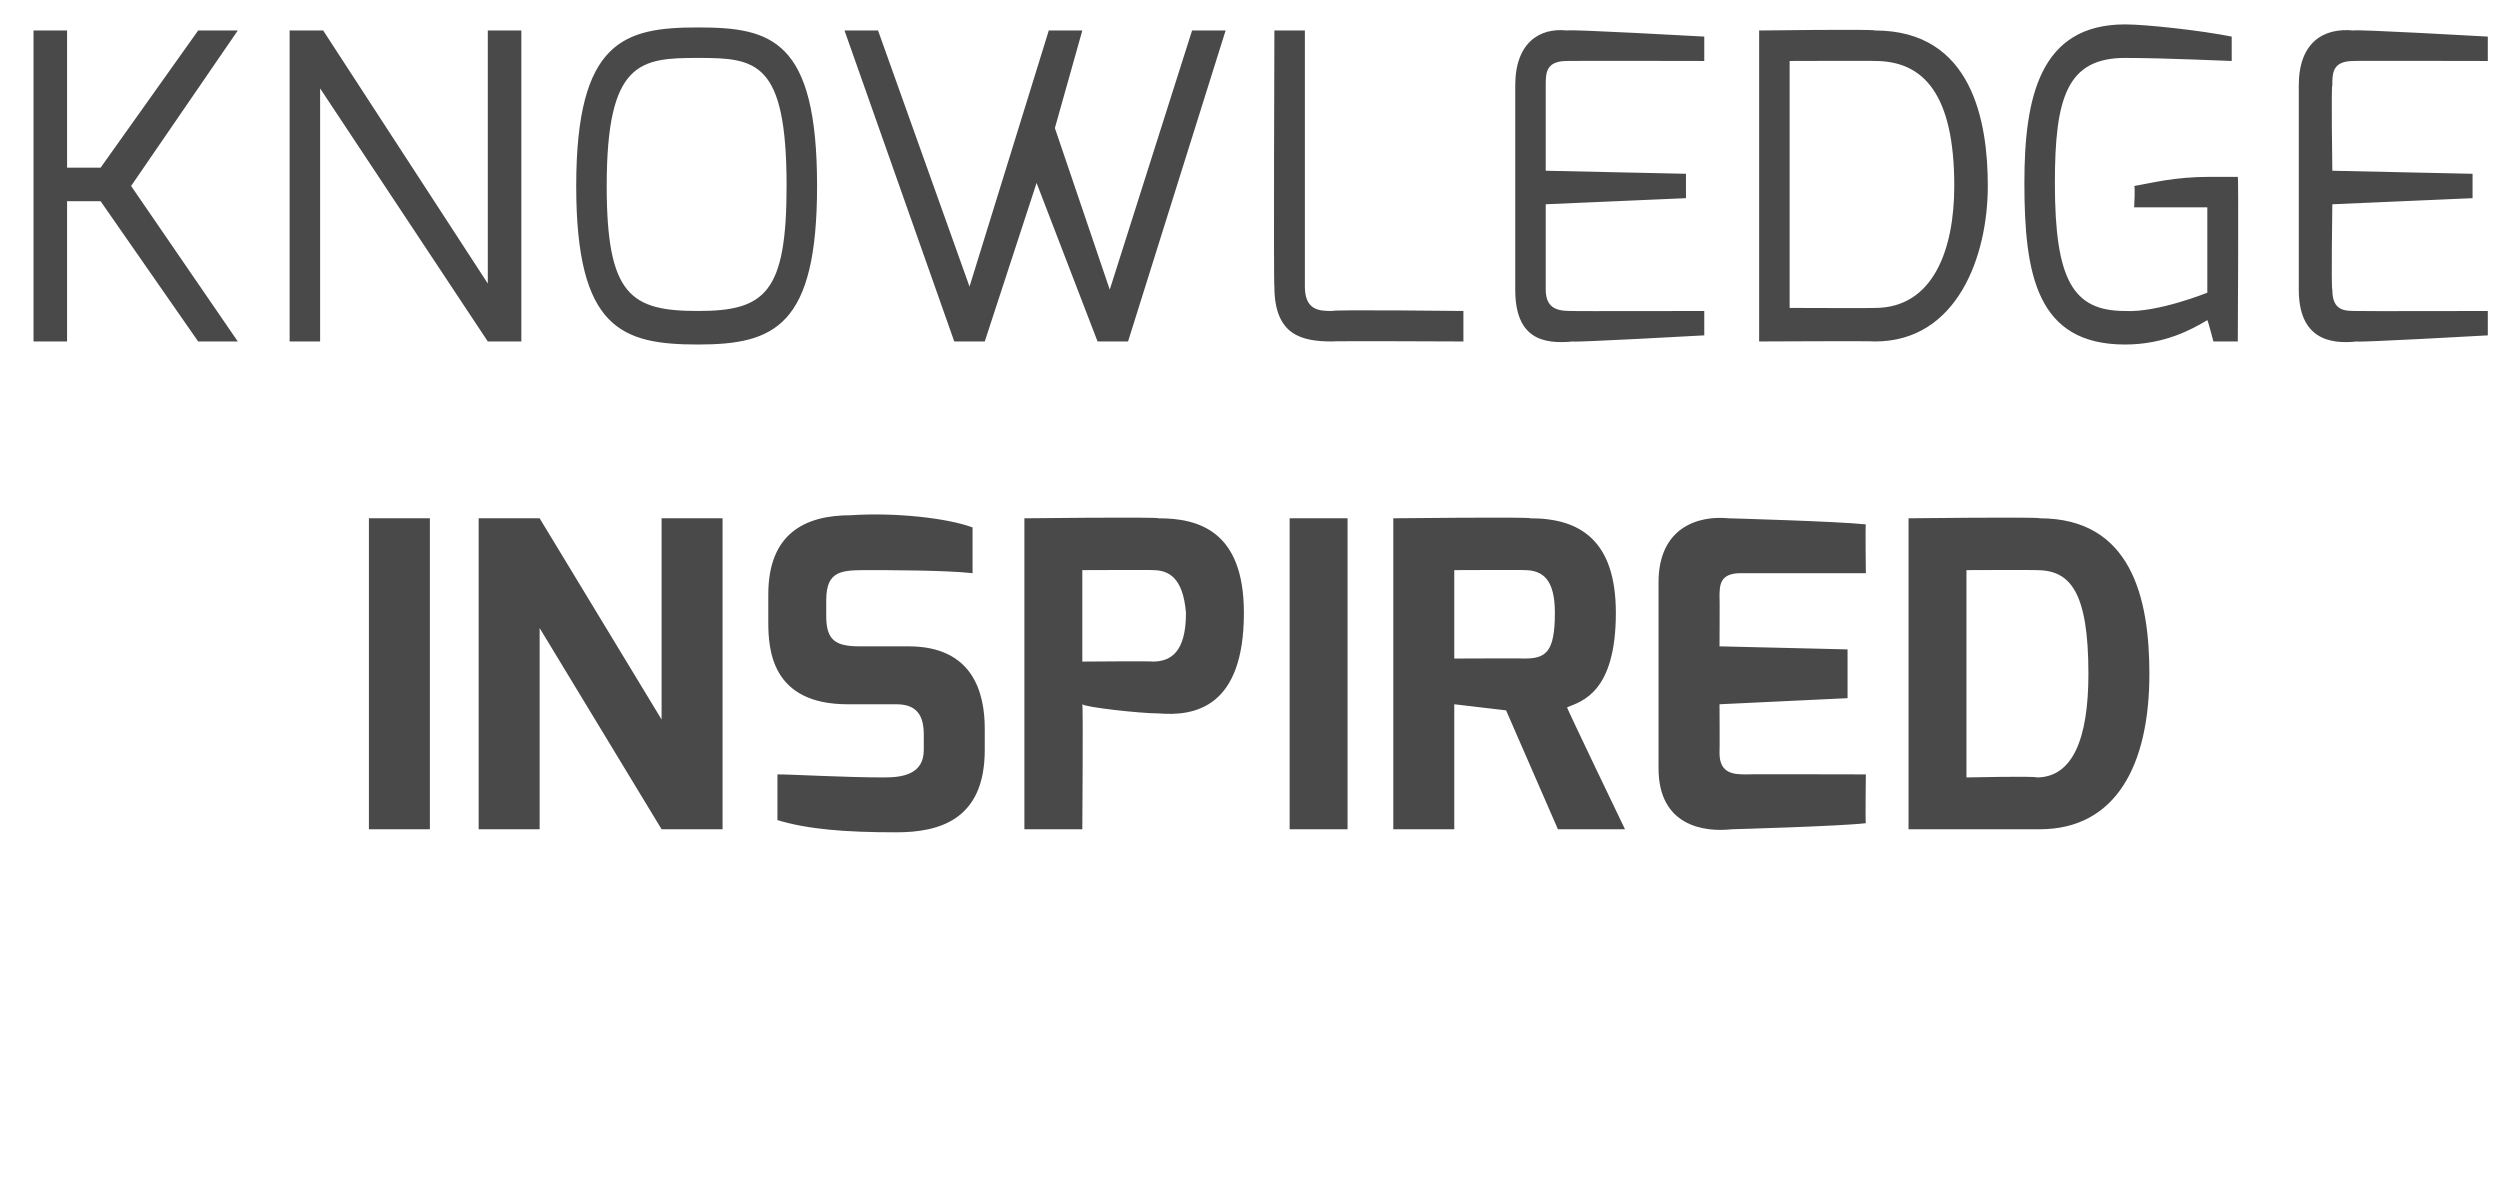 <svg xmlns="http://www.w3.org/2000/svg" version="1.1" width="82px" height="38.8px" viewBox="0 0 82 38.8"><desc>Knowledge INSPIRED</desc><defs/><g id="Polygon26201"><path d="m12.1 17l2 0l0 10.2l-2 0l0-10.2zm3.6 0l2 0l4 6.6l0-6.6l2 0l0 10.2l-2 0l-4-6.6l0 6.6l-2 0l0-10.2zm9.5 2.5c0-2 1.2-2.6 2.7-2.6c1.5-.1 3.2.1 4 .4c0 0 0 1.5 0 1.5c-.9-.1-2.9-.1-3.4-.1c-.9 0-1.4 0-1.4 1c0 0 0 .5 0 .5c0 .8.3 1 1.1 1c0 0 1.6 0 1.6 0c2.1 0 2.5 1.5 2.5 2.7c0 0 0 .7 0 .7c0 2.3-1.5 2.7-2.9 2.7c-1.7 0-2.9-.1-3.9-.4c0 0 0-1.5 0-1.5c.5 0 2.2.1 3.5.1c.6 0 1.3-.1 1.3-.9c0 0 0-.5 0-.5c0-.6-.2-1-.9-1c0 0-1.6 0-1.6 0c-2.5 0-2.6-1.8-2.6-2.7c0 0 0-.9 0-.9zm12.6 2.2c.6 0 1.1-.3 1.1-1.6c-.1-1.2-.6-1.4-1.1-1.4c.03-.01-2.3 0-2.3 0l0 3c0 0 2.33-.02 2.3 0zm-4.2-4.7c0 0 4.39-.05 4.4 0c1.3 0 2.8.4 2.8 3.1c0 3.1-1.6 3.4-2.8 3.3c-.6 0-2.4-.2-2.5-.3c.03.04 0 4.1 0 4.1l-1.9 0l0-10.2zm8.7 0l1.9 0l0 10.2l-1.9 0l0-10.2zm7.7 4.6c.7 0 1-.2 1-1.5c0-1.1-.4-1.4-1-1.4c.01-.01-2.3 0-2.3 0l0 2.9c0 0 2.31-.01 2.3 0zm-4.3-4.6c0 0 4.49-.05 4.5 0c1.6 0 2.8.7 2.8 3.1c0 2.6-1.1 2.9-1.6 3.1c-.04-.03 1.9 4 1.9 4l-2.2 0l-1.7-3.9l-1.7-.2l0 4.1l-2 0l0-10.2zm8.7 2.1c0-1.8 1.3-2.2 2.3-2.1c0 0 3.6.1 4.5.2c-.02-.02 0 1.6 0 1.6c0 0-4.06 0-4.1 0c-.7 0-.7.4-.7.8c.01-.02 0 1.6 0 1.6l4.2.1l0 1.6l-4.2.2c0 0 .01 1.57 0 1.6c0 .7.5.7.9.7c-.02-.01 3.9 0 3.9 0c0 0-.02 1.6 0 1.6c-.8.1-4.4.2-4.4.2c-.9.1-2.4-.1-2.4-2c0 0 0-6.1 0-6.1zm12.4 6.4c1.2 0 1.7-1.3 1.7-3.4c0-2.7-.6-3.4-1.7-3.4c-.03-.01-2.3 0-2.3 0l0 6.8c0 0 2.27-.05 2.3 0zm-4.2-8.5c0 0 4.32-.05 4.3 0c3 0 3.6 2.6 3.6 5.1c0 3-1.1 5.1-3.6 5.1c.02 0-4.3 0-4.3 0l0-10.2z" stroke="none" fill="#4a4949"/></g><g id="Polygon26200"><path d="m1.1 1l1.1 0l0 4.5l1.1 0l3.2-4.5l1.3 0l-3.5 5.1l3.5 5.1l-1.3 0l-3.2-4.6l-1.1 0l0 4.6l-1.1 0l0-10.2zm8.4 0l1.1 0l5.4 8.3l0-8.3l1.1 0l0 10.2l-1.1 0l-5.5-8.3l0 8.3l-1 0l0-10.2zm13.4 9.2c2.2 0 2.9-.6 2.9-4.1c0-4.1-1-4.2-2.9-4.2c-1.9 0-3 .1-3 4.2c0 3.6.8 4.1 3 4.1zm0-9.3c2.4 0 3.9.4 3.9 5.2c0 4.6-1.4 5.2-3.9 5.2c-2.5 0-4-.5-4-5.2c0-4.8 1.6-5.2 4-5.2zm5.9.1l3 8.4l2.6-8.4l1.1 0l-.9 3.2l1.8 5.3l2.7-8.5l1.1 0l-3.2 10.2l-1 0l-2-5.2l-1.7 5.2l-1 0l-3.6-10.2l1.1 0zm13 0l1 0c0 0 0 8.42 0 8.4c0 .8.5.8.9.8c-.03-.05 4.3 0 4.3 0l0 1c0 0-4.33-.02-4.3 0c-1 0-1.9-.2-1.9-1.8c-.03.02 0-8.4 0-8.4zm7.9 1.8c0-1.4.8-1.9 1.7-1.8c.03-.05 4.5.2 4.5.2l0 .8c0 0-4.47-.01-4.5 0c-.7 0-.7.4-.7.8c0-.03 0 2.8 0 2.8l4.6.1l0 .8l-4.6.2c0 0 0 2.78 0 2.8c0 .7.5.7.9.7c-.03.01 4.3 0 4.3 0l0 .8c0 0-4.33.24-4.3.2c-1 .1-1.9-.1-1.9-1.7c0 0 0-6.7 0-6.7zm11.8 7.3c1.9 0 2.6-1.9 2.6-4c0-3-1-4.1-2.6-4.1c.01-.01-2.8 0-2.8 0l0 8.1c0 0 2.81.01 2.8 0zm-3.8-9.1c0 0 3.81-.05 3.8 0c3.2 0 3.7 3 3.7 5.1c0 2.3-1 5.1-3.7 5.1c.01-.02-3.8 0-3.8 0l0-10.2zm12-.2c.7 0 2.5.2 3.5.4c0 0 0 .8 0 .8c-.1 0-2.2-.1-3.5-.1c-1.9 0-2.3 1.3-2.3 4.1c0 3.2.6 4.2 2.3 4.2c1.07.06 2.7-.6 2.7-.6l0-2.8l-2.4 0c0 0 .04-.7 0-.7c.6-.1 1.3-.3 2.5-.3c.3 0 .6 0 .9 0c.03 0 0 5.4 0 5.4l-.8 0c0 0-.18-.69-.2-.7c-.5.3-1.4.8-2.7.8c-2.9 0-3.3-2.3-3.3-5.3c0-2.8.5-5.2 3.3-5.2zm5.7 2c0-1.4.8-1.9 1.8-1.8c-.01-.05 4.4.2 4.4.2l0 .8c0 0-4.41-.01-4.4 0c-.7 0-.7.4-.7.8c-.04-.03 0 2.8 0 2.8l4.6.1l0 .8l-4.6.2c0 0-.04 2.78 0 2.8c0 .7.4.7.8.7c.03.01 4.3 0 4.3 0l0 .8c0 0-4.27.24-4.3.2c-.9.1-1.9-.1-1.9-1.7c0 0 0-6.7 0-6.7z" stroke="none" fill="#4a4949"/></g></svg>